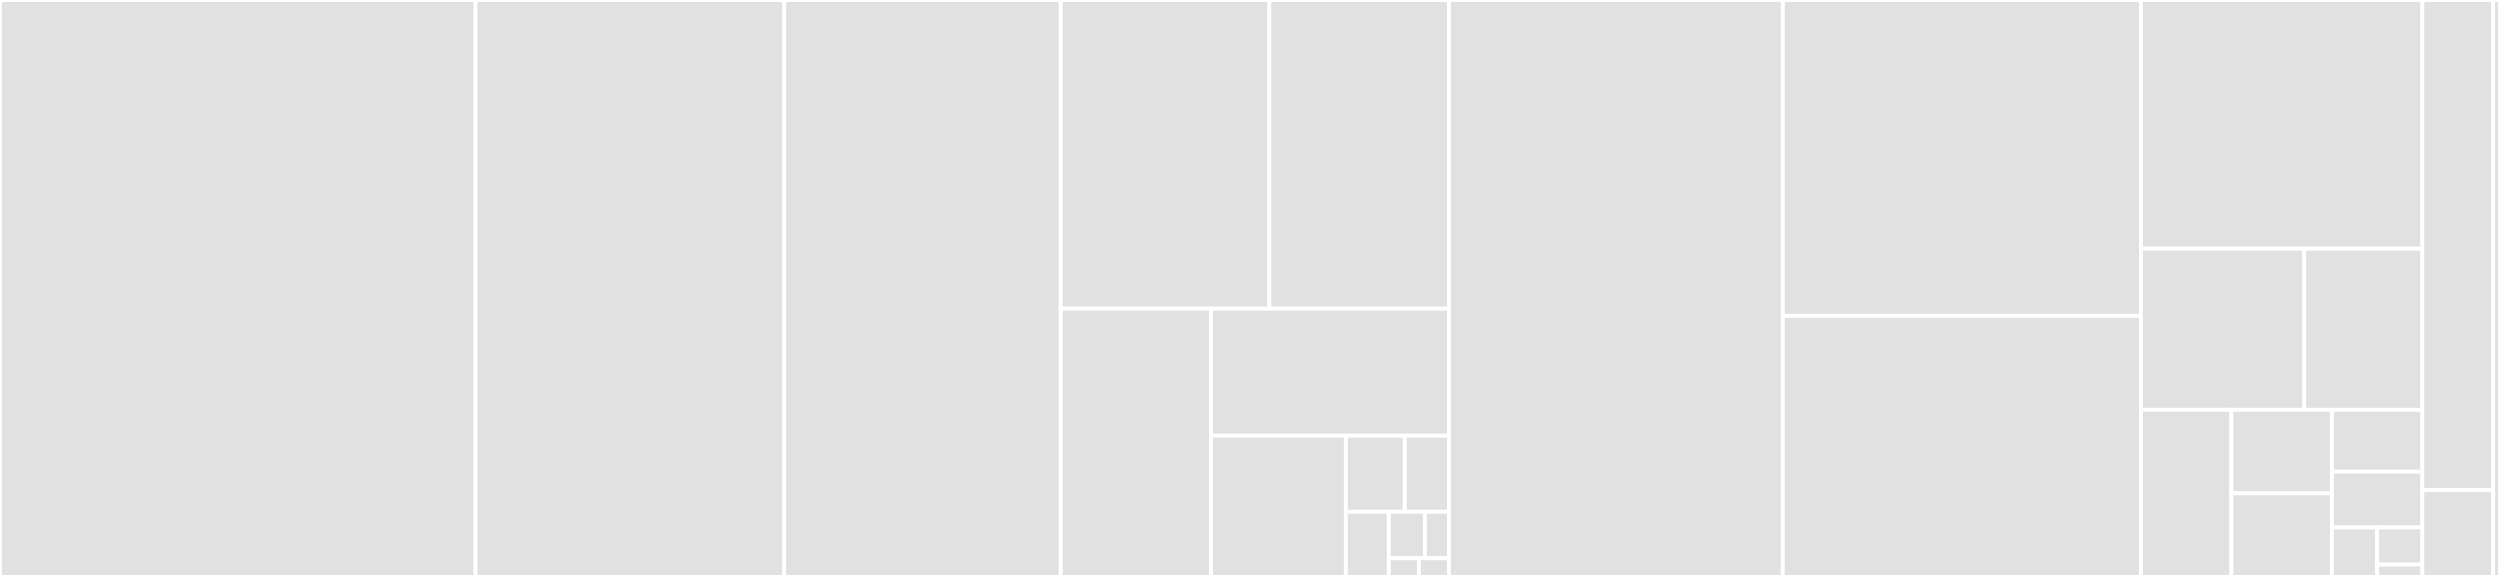 <svg baseProfile="full" width="650" height="150" viewBox="0 0 650 150" version="1.1"
xmlns="http://www.w3.org/2000/svg" xmlns:ev="http://www.w3.org/2001/xml-events"
xmlns:xlink="http://www.w3.org/1999/xlink">

<rect x="0" y="0" width="650" height="150" fill="#333333" stroke="none"/>

<style>rect.s{mask:url(#mask);}</style>
<defs>
  <pattern id="white" width="4" height="4" patternUnits="userSpaceOnUse" patternTransform="rotate(45)">
    <rect width="2" height="2" transform="translate(0,0)" fill="white"></rect>
  </pattern>
  <mask id="mask">
    <rect x="0" y="0" width="100%" height="100%" fill="url(#white)"></rect>
  </mask>
</defs>

<rect x="0" y="0" width="123.641" height="150.0" fill="#e1e1e1" stroke="white" stroke-width="1" class=" tooltipped" data-content="org/broadinstitute/barclay/argparser/LegacyCommandLineArgumentParser.java"><title>org/broadinstitute/barclay/argparser/LegacyCommandLineArgumentParser.java</title></rect>
<rect x="123.641" y="0" width="80.241" height="150.0" fill="#e1e1e1" stroke="white" stroke-width="1" class=" tooltipped" data-content="org/broadinstitute/barclay/argparser/CommandLineArgumentParser.java"><title>org/broadinstitute/barclay/argparser/CommandLineArgumentParser.java</title></rect>
<rect x="203.882" y="0" width="71.914" height="150.0" fill="#e1e1e1" stroke="white" stroke-width="1" class=" tooltipped" data-content="org/broadinstitute/barclay/argparser/NamedArgumentDefinition.java"><title>org/broadinstitute/barclay/argparser/NamedArgumentDefinition.java</title></rect>
<rect x="275.796" y="0" width="54.239" height="80.25" fill="#e1e1e1" stroke="white" stroke-width="1" class=" tooltipped" data-content="org/broadinstitute/barclay/argparser/ArgumentDefinition.java"><title>org/broadinstitute/barclay/argparser/ArgumentDefinition.java</title></rect>
<rect x="330.035" y="0" width="46.693" height="80.25" fill="#e1e1e1" stroke="white" stroke-width="1" class=" tooltipped" data-content="org/broadinstitute/barclay/argparser/TaggedArgumentParser.java"><title>org/broadinstitute/barclay/argparser/TaggedArgumentParser.java</title></rect>
<rect x="275.796" y="80.25" width="39.07" height="69.75" fill="#e1e1e1" stroke="white" stroke-width="1" class=" tooltipped" data-content="org/broadinstitute/barclay/argparser/ClassFinder.java"><title>org/broadinstitute/barclay/argparser/ClassFinder.java</title></rect>
<rect x="314.866" y="80.25" width="61.861" height="33.039" fill="#e1e1e1" stroke="white" stroke-width="1" class=" tooltipped" data-content="org/broadinstitute/barclay/argparser/PositionalArgumentDefinition.java"><title>org/broadinstitute/barclay/argparser/PositionalArgumentDefinition.java</title></rect>
<rect x="314.866" y="113.289" width="35.055" height="36.711" fill="#e1e1e1" stroke="white" stroke-width="1" class=" tooltipped" data-content="org/broadinstitute/barclay/argparser/CommandLineException.java"><title>org/broadinstitute/barclay/argparser/CommandLineException.java</title></rect>
<rect x="349.921" y="113.289" width="15.318" height="19.767" fill="#e1e1e1" stroke="white" stroke-width="1" class=" tooltipped" data-content="org/broadinstitute/barclay/argparser/StrictBooleanConverter.java"><title>org/broadinstitute/barclay/argparser/StrictBooleanConverter.java</title></rect>
<rect x="365.239" y="113.289" width="11.489" height="19.767" fill="#e1e1e1" stroke="white" stroke-width="1" class=" tooltipped" data-content="org/broadinstitute/barclay/argparser/CommandLineParserUtilities.java"><title>org/broadinstitute/barclay/argparser/CommandLineParserUtilities.java</title></rect>
<rect x="349.921" y="133.057" width="11.169" height="16.943" fill="#e1e1e1" stroke="white" stroke-width="1" class=" tooltipped" data-content="org/broadinstitute/barclay/argparser/SpecialArgumentsCollection.java"><title>org/broadinstitute/barclay/argparser/SpecialArgumentsCollection.java</title></rect>
<rect x="361.09" y="133.057" width="9.382" height="12.102" fill="#e1e1e1" stroke="white" stroke-width="1" class=" tooltipped" data-content="org/broadinstitute/barclay/argparser/CommandLinePluginDescriptor.java"><title>org/broadinstitute/barclay/argparser/CommandLinePluginDescriptor.java</title></rect>
<rect x="370.473" y="133.057" width="6.255" height="12.102" fill="#e1e1e1" stroke="white" stroke-width="1" class=" tooltipped" data-content="org/broadinstitute/barclay/argparser/CommandLineParserOptions.java"><title>org/broadinstitute/barclay/argparser/CommandLineParserOptions.java</title></rect>
<rect x="361.09" y="145.159" width="7.819" height="4.841" fill="#e1e1e1" stroke="white" stroke-width="1" class=" tooltipped" data-content="org/broadinstitute/barclay/argparser/CommandLineParser.java"><title>org/broadinstitute/barclay/argparser/CommandLineParser.java</title></rect>
<rect x="368.909" y="145.159" width="7.819" height="4.841" fill="#e1e1e1" stroke="white" stroke-width="1" class=" tooltipped" data-content="org/broadinstitute/barclay/argparser/CommandLineProgramGroup.java"><title>org/broadinstitute/barclay/argparser/CommandLineProgramGroup.java</title></rect>
<rect x="376.727" y="0" width="86.801" height="150.0" fill="#e1e1e1" stroke="white" stroke-width="1" class=" tooltipped" data-content="org/broadinstitute/barclay/help/DefaultDocWorkUnitHandler.java"><title>org/broadinstitute/barclay/help/DefaultDocWorkUnitHandler.java</title></rect>
<rect x="463.529" y="0" width="93.109" height="82.114" fill="#e1e1e1" stroke="white" stroke-width="1" class=" tooltipped" data-content="org/broadinstitute/barclay/help/HelpDoclet.java"><title>org/broadinstitute/barclay/help/HelpDoclet.java</title></rect>
<rect x="463.529" y="82.114" width="93.109" height="67.886" fill="#e1e1e1" stroke="white" stroke-width="1" class=" tooltipped" data-content="org/broadinstitute/barclay/help/WDLWorkUnitHandler.java"><title>org/broadinstitute/barclay/help/WDLWorkUnitHandler.java</title></rect>
<rect x="556.638" y="0" width="73.175" height="64.655" fill="#e1e1e1" stroke="white" stroke-width="1" class=" tooltipped" data-content="org/broadinstitute/barclay/help/BashTabCompletionDoclet.java"><title>org/broadinstitute/barclay/help/BashTabCompletionDoclet.java</title></rect>
<rect x="556.638" y="64.655" width="42.46" height="41.897" fill="#e1e1e1" stroke="white" stroke-width="1" class=" tooltipped" data-content="org/broadinstitute/barclay/help/DocWorkUnit.java"><title>org/broadinstitute/barclay/help/DocWorkUnit.java</title></rect>
<rect x="599.098" y="64.655" width="30.716" height="41.897" fill="#e1e1e1" stroke="white" stroke-width="1" class=" tooltipped" data-content="org/broadinstitute/barclay/help/WDLTransforms.java"><title>org/broadinstitute/barclay/help/WDLTransforms.java</title></rect>
<rect x="556.638" y="106.552" width="23.521" height="43.448" fill="#e1e1e1" stroke="white" stroke-width="1" class=" tooltipped" data-content="org/broadinstitute/barclay/help/WDLDoclet.java"><title>org/broadinstitute/barclay/help/WDLDoclet.java</title></rect>
<rect x="580.159" y="106.552" width="26.134" height="21.724" fill="#e1e1e1" stroke="white" stroke-width="1" class=" tooltipped" data-content="org/broadinstitute/barclay/help/DocletUtils.java"><title>org/broadinstitute/barclay/help/DocletUtils.java</title></rect>
<rect x="580.159" y="128.276" width="26.134" height="21.724" fill="#e1e1e1" stroke="white" stroke-width="1" class=" tooltipped" data-content="org/broadinstitute/barclay/help/GSONArgument.java"><title>org/broadinstitute/barclay/help/GSONArgument.java</title></rect>
<rect x="606.293" y="106.552" width="23.521" height="16.092" fill="#e1e1e1" stroke="white" stroke-width="1" class=" tooltipped" data-content="org/broadinstitute/barclay/help/DocWorkUnitHandler.java"><title>org/broadinstitute/barclay/help/DocWorkUnitHandler.java</title></rect>
<rect x="606.293" y="122.644" width="23.521" height="14.483" fill="#e1e1e1" stroke="white" stroke-width="1" class=" tooltipped" data-content="org/broadinstitute/barclay/help/GSONWorkUnit.java"><title>org/broadinstitute/barclay/help/GSONWorkUnit.java</title></rect>
<rect x="606.293" y="137.126" width="11.76" height="12.874" fill="#e1e1e1" stroke="white" stroke-width="1" class=" tooltipped" data-content="org/broadinstitute/barclay/help/DocException.java"><title>org/broadinstitute/barclay/help/DocException.java</title></rect>
<rect x="618.053" y="137.126" width="11.76" height="9.655" fill="#e1e1e1" stroke="white" stroke-width="1" class=" tooltipped" data-content="org/broadinstitute/barclay/help/BashTabCompletionDocWorkUnitHandler.java"><title>org/broadinstitute/barclay/help/BashTabCompletionDocWorkUnitHandler.java</title></rect>
<rect x="618.053" y="146.782" width="11.76" height="3.218" fill="#e1e1e1" stroke="white" stroke-width="1" class=" tooltipped" data-content="org/broadinstitute/barclay/help/TemplateProperties.java"><title>org/broadinstitute/barclay/help/TemplateProperties.java</title></rect>
<rect x="629.814" y="0" width="18.42" height="127.397" fill="#e1e1e1" stroke="white" stroke-width="1" class=" tooltipped" data-content="org/broadinstitute/barclay/utils/Utils.java"><title>org/broadinstitute/barclay/utils/Utils.java</title></rect>
<rect x="629.814" y="127.397" width="18.42" height="22.603" fill="#e1e1e1" stroke="white" stroke-width="1" class=" tooltipped" data-content="org/broadinstitute/barclay/utils/JVMUtils.java"><title>org/broadinstitute/barclay/utils/JVMUtils.java</title></rect>
<rect x="648.234" y="0" width="1.766" height="150" fill="#e1e1e1" stroke="white" stroke-width="1" class=" tooltipped" data-content="joptsimple/BarclayOptionParser.java"><title>joptsimple/BarclayOptionParser.java</title></rect>
</svg>